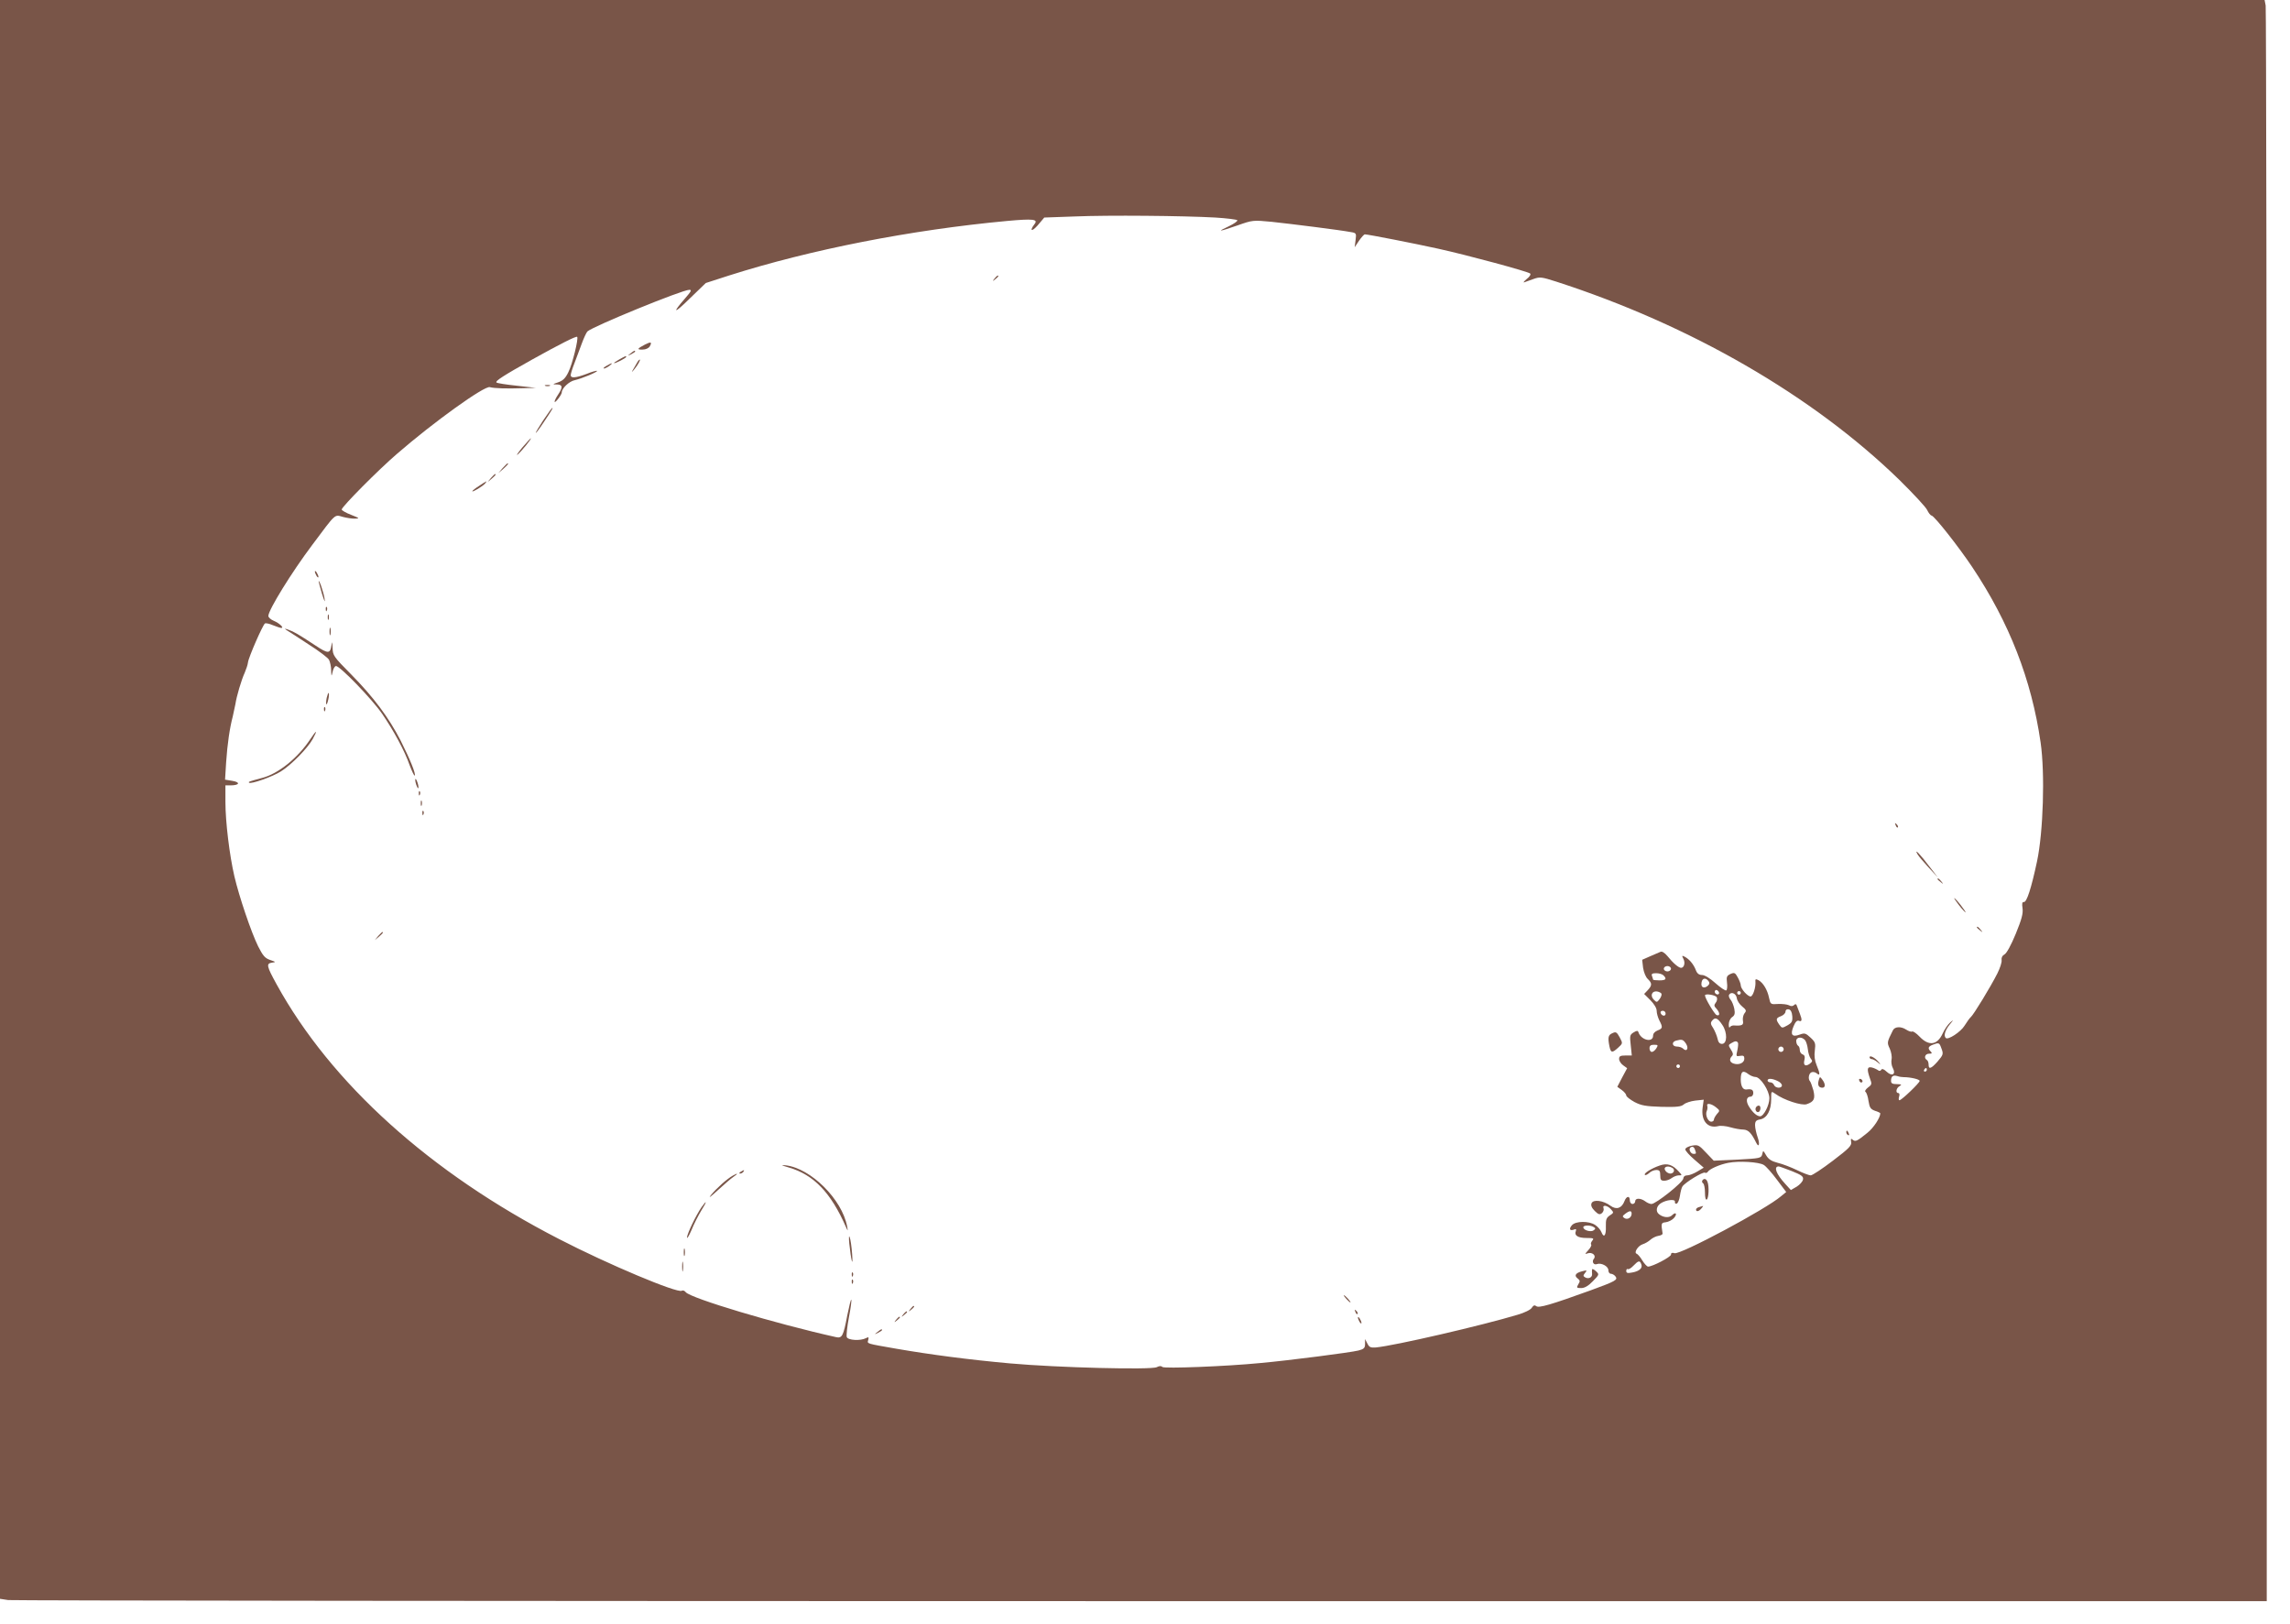 <?xml version="1.0" standalone="no"?>
<!DOCTYPE svg PUBLIC "-//W3C//DTD SVG 20010904//EN"
 "http://www.w3.org/TR/2001/REC-SVG-20010904/DTD/svg10.dtd">
<svg version="1.0" xmlns="http://www.w3.org/2000/svg"
 width="1280pt" height="908pt" viewBox="0 0 1280 908"
 preserveAspectRatio="xMidYMid meet">
<g transform="translate(0,908) scale(0.1,-0.1)"
fill="#795548" stroke="none">
<path d="M0 4611 l0 -4468 46 -7 c26 -3 2877 -6 6335 -6 l6289 0 0 4444 c0
2444 -3 4458 -6 4475 l-6 31 -6329 0 -6329 0 0 -4469z m6793 3253 c64 -4 120
-11 123 -15 3 -5 -19 -20 -48 -34 -71 -33 -55 -31 49 5 85 30 87 30 192 20
112 -12 383 -46 440 -57 32 -5 33 -7 28 -45 l-5 -40 24 36 c14 20 28 36 33 36
17 0 278 -51 409 -80 164 -36 504 -128 515 -139 5 -5 -4 -19 -20 -31 -15 -13
-21 -21 -13 -18 8 3 32 11 53 19 34 12 44 11 125 -15 752 -243 1435 -638 1919
-1109 78 -77 148 -152 155 -168 7 -15 18 -30 25 -31 17 -4 153 -177 227 -288
207 -310 331 -628 382 -980 25 -173 15 -500 -20 -665 -32 -150 -58 -231 -74
-227 -9 1 -11 -9 -7 -35 4 -30 -5 -62 -38 -143 -26 -63 -51 -109 -63 -115 -12
-6 -18 -18 -16 -32 2 -12 -9 -45 -24 -75 -37 -73 -133 -231 -148 -243 -6 -5
-22 -27 -35 -48 -21 -35 -93 -82 -105 -69 -13 12 -4 43 21 74 24 29 24 30 4
13 -13 -11 -32 -39 -42 -61 -30 -66 -77 -73 -129 -19 -18 19 -37 32 -42 29 -5
-3 -20 2 -34 11 -29 19 -64 17 -74 -5 -33 -66 -33 -68 -17 -102 8 -18 13 -45
10 -59 -3 -15 0 -37 7 -49 19 -35 -4 -49 -34 -21 -16 15 -26 19 -31 11 -4 -7
-11 -8 -18 -2 -7 5 -22 12 -34 15 -27 6 -29 -9 -11 -61 12 -31 11 -35 -11 -51
-14 -11 -19 -21 -14 -24 6 -4 14 -27 17 -51 6 -38 12 -46 36 -55 17 -5 30 -12
30 -14 0 -24 -37 -81 -72 -109 -59 -48 -67 -51 -82 -39 -10 9 -12 6 -9 -12 4
-20 -11 -36 -102 -105 -59 -45 -115 -82 -124 -82 -9 0 -43 13 -76 29 -33 16
-82 35 -108 41 -35 9 -52 20 -65 42 -17 29 -17 29 -22 6 -6 -22 -11 -23 -138
-30 l-133 -6 -43 45 c-40 43 -45 45 -79 39 -21 -4 -37 -13 -37 -21 0 -7 23
-33 51 -57 l52 -45 -35 -21 c-20 -12 -45 -22 -57 -22 -13 0 -21 -6 -22 -17 0
-21 -154 -143 -178 -143 -9 0 -25 7 -35 15 -26 19 -56 19 -56 0 0 -8 -7 -15
-15 -15 -8 0 -15 9 -15 20 0 28 -19 25 -30 -4 -15 -40 -45 -50 -78 -26 -40 30
-97 37 -106 14 -5 -12 1 -26 18 -43 20 -20 28 -22 40 -12 8 7 12 19 9 27 -8
21 21 17 41 -5 17 -19 17 -20 -6 -35 -19 -13 -23 -23 -22 -61 2 -51 -11 -68
-25 -32 -5 13 -21 31 -35 40 -35 23 -108 22 -129 -1 -19 -21 -13 -34 11 -25
11 5 14 2 10 -9 -10 -24 12 -38 60 -38 39 0 43 -2 32 -15 -7 -9 -10 -18 -6
-22 3 -4 -4 -18 -16 -31 -20 -22 -21 -24 -4 -18 25 9 50 -12 35 -30 -13 -16
-2 -37 17 -30 24 9 64 -12 64 -34 0 -11 6 -20 14 -20 7 0 19 -6 25 -14 16 -20
3 -27 -139 -79 -221 -80 -290 -100 -303 -88 -9 7 -16 5 -25 -9 -6 -11 -41 -28
-79 -39 -199 -60 -687 -173 -793 -183 -28 -2 -37 1 -47 22 l-13 25 0 -27 c0
-23 -6 -29 -37 -37 -43 -11 -383 -55 -548 -70 -193 -19 -538 -32 -548 -22 -7
7 -17 6 -31 -1 -30 -16 -554 -3 -821 21 -232 21 -444 49 -635 82 -171 30 -163
27 -157 49 4 16 2 18 -13 10 -30 -16 -100 -12 -107 6 -3 9 2 58 12 110 10 52
16 97 13 99 -2 3 -12 -37 -22 -87 -22 -117 -29 -130 -64 -122 -337 75 -811
217 -839 251 -6 8 -16 12 -22 8 -25 -15 -411 147 -686 289 -720 370 -1275 871
-1579 1424 -56 102 -59 116 -26 121 23 3 23 4 -10 15 -29 10 -40 23 -67 76
-39 79 -106 277 -133 392 -27 117 -50 303 -50 416 l0 92 28 0 c50 0 58 17 12
25 l-42 7 6 97 c7 103 20 192 37 256 5 22 12 54 15 70 6 42 33 134 52 175 8
19 17 45 18 57 3 28 83 211 95 218 4 3 25 -1 45 -10 20 -8 41 -15 46 -15 18 0
-11 27 -42 40 -17 7 -30 19 -30 27 0 33 130 244 246 398 133 178 123 169 169
156 22 -6 54 -11 70 -10 27 0 24 3 -22 21 -29 11 -53 25 -53 30 0 15 205 222
310 312 204 177 488 381 518 372 24 -7 95 -9 182 -6 l75 2 -107 12 c-58 6
-109 14 -113 18 -8 8 38 38 199 128 151 84 247 133 252 127 9 -8 -27 -154 -49
-197 -16 -34 -31 -48 -57 -57 -33 -11 -34 -12 -7 -12 32 -1 34 -15 7 -56 -11
-16 -20 -34 -20 -40 0 -13 39 37 40 51 0 24 42 63 73 69 39 9 129 46 124 52
-3 2 -29 -5 -58 -17 -62 -23 -89 -25 -89 -7 0 7 9 37 21 67 11 30 30 80 41
110 11 30 25 60 31 67 29 28 530 233 570 233 15 0 10 -9 -23 -47 -77 -88 -63
-89 26 -1 l89 86 130 42 c456 145 1016 255 1555 305 143 13 174 10 153 -17
-30 -39 -17 -46 16 -9 l38 45 169 6 c190 8 608 4 787 -6z m4057 -4640 c14 -36
13 -39 -21 -79 -35 -39 -49 -44 -49 -16 0 11 -4 23 -10 26 -18 11 -10 35 12
35 17 0 19 3 10 12 -18 18 -15 28 11 38 33 13 37 12 47 -16z m-80 -124 c0 -5
-5 -10 -11 -10 -5 0 -7 5 -4 10 3 6 8 10 11 10 2 0 4 -4 4 -10z m-130 -41 c39
0 90 -12 90 -21 0 -11 -101 -108 -113 -108 -5 0 -5 9 -2 20 4 11 2 20 -4 20
-17 0 -13 28 7 39 14 9 11 10 -15 11 -25 0 -33 4 -33 18 0 26 11 34 35 27 11
-4 27 -6 35 -6z m-1166 -405 c8 -22 8 -24 -8 -24 -15 0 -28 24 -19 34 11 10
21 7 27 -10z m385 -86 c12 -7 45 -44 73 -82 l52 -69 -28 -23 c-84 -73 -564
-329 -596 -319 -14 4 -20 2 -20 -8 0 -13 -103 -67 -128 -67 -6 0 -20 15 -32
34 -11 19 -26 36 -32 38 -17 6 8 45 34 53 13 4 32 15 43 25 11 10 31 20 45 22
14 2 24 8 23 13 -9 58 -8 60 18 63 15 2 35 12 45 23 21 23 12 38 -10 16 -16
-16 -50 -13 -73 6 -20 15 -15 45 10 61 31 20 83 25 79 8 -1 -8 3 -12 10 -10 7
3 15 22 18 44 3 21 9 45 14 52 13 21 115 84 126 77 5 -3 11 -1 15 4 10 17 68
42 115 51 59 12 173 5 199 -12z m156 -34 c55 -22 66 -30 63 -47 -2 -12 -18
-29 -35 -40 l-33 -19 -31 34 c-51 55 -67 98 -37 98 4 0 37 -12 73 -26z m-895
-238 c0 -22 -23 -36 -40 -25 -13 8 -12 12 4 24 25 19 36 19 36 1z m-212 -75
c11 -6 11 -10 0 -18 -15 -12 -58 0 -58 17 0 12 40 13 58 1z m266 -208 c9 -21
-11 -39 -51 -46 -26 -5 -33 -3 -33 9 0 8 4 13 9 10 4 -3 19 6 31 19 28 29 36
31 44 8z"/>
<path d="M5559 7523 c-13 -16 -12 -17 4 -4 9 7 17 15 17 17 0 8 -8 3 -21 -13z"/>
<path d="M3605 7154 c-44 -23 -47 -29 -13 -28 18 0 34 8 40 18 14 25 6 27 -27
10z"/>
<path d="M3524 7104 c-18 -14 -18 -15 4 -4 12 6 22 13 22 15 0 8 -5 6 -26 -11z"/>
<path d="M3460 7070 c-19 -11 -31 -19 -27 -20 11 0 67 29 67 35 0 7 -1 7 -40
-15z"/>
<path d="M3564 7058 c-4 -7 -14 -24 -22 -38 -14 -24 -13 -24 3 -5 20 24 37 55
31 55 -3 0 -8 -6 -12 -12z"/>
<path d="M3390 7035 c-14 -8 -20 -14 -14 -15 5 0 19 7 30 15 24 18 16 19 -16
0z"/>
<path d="M3048 6923 c6 -2 18 -2 25 0 6 3 1 5 -13 5 -14 0 -19 -2 -12 -5z"/>
<path d="M3036 6730 c-25 -38 -44 -70 -41 -70 2 0 22 26 43 58 47 70 54 82 49
82 -2 0 -25 -31 -51 -70z"/>
<path d="M2919 6578 c-24 -29 -36 -47 -26 -39 20 16 81 91 74 91 -2 0 -24 -24
-48 -52z"/>
<path d="M2809 6463 l-24 -28 28 24 c25 23 32 31 24 31 -2 0 -14 -12 -28 -27z"/>
<path d="M2744 6408 l-19 -23 23 19 c21 18 27 26 19 26 -2 0 -12 -10 -23 -22z"/>
<path d="M2678 6364 c-21 -13 -38 -27 -38 -30 0 -7 59 28 72 44 14 17 9 15
-34 -14z"/>
<path d="M1760 5885 c0 -5 5 -17 10 -25 5 -8 10 -10 10 -5 0 6 -5 17 -10 25
-5 8 -10 11 -10 5z"/>
<path d="M1781 5830 c0 -3 9 -34 19 -70 14 -44 18 -52 14 -25 -5 33 -31 110
-33 95z"/>
<path d="M1821 5674 c0 -11 3 -14 6 -6 3 7 2 16 -1 19 -3 4 -6 -2 -5 -13z"/>
<path d="M1832 5630 c0 -14 2 -19 5 -12 2 6 2 18 0 25 -3 6 -5 1 -5 -13z"/>
<path d="M1842 5550 c0 -19 2 -27 5 -17 2 9 2 25 0 35 -3 9 -5 1 -5 -18z"/>
<path d="M1603 5557 c11 -6 65 -42 122 -79 57 -36 108 -75 114 -86 6 -12 12
-38 12 -59 1 -36 2 -36 8 -9 3 16 11 31 18 33 18 6 201 -183 259 -267 65 -95
126 -207 154 -288 13 -34 25 -60 28 -57 8 7 -26 91 -79 196 -66 128 -150 241
-275 368 -100 101 -104 107 -105 150 -2 34 -3 38 -6 16 -7 -50 -18 -51 -90 -3
-99 65 -120 77 -151 88 -23 8 -24 8 -9 -3z"/>
<path d="M1826 5179 c-8 -42 0 -50 9 -9 4 17 5 34 2 36 -2 3 -7 -10 -11 -27z"/>
<path d="M1811 5114 c0 -11 3 -14 6 -6 3 7 2 16 -1 19 -3 4 -6 -2 -5 -13z"/>
<path d="M1735 4949 c-70 -106 -180 -195 -272 -218 -70 -19 -76 -21 -71 -26 9
-10 133 34 178 63 59 37 149 129 178 181 29 53 22 53 -13 0z"/>
<path d="M2321 4720 c0 -8 4 -24 9 -35 5 -13 9 -14 9 -5 0 8 -4 24 -9 35 -5
13 -9 14 -9 5z"/>
<path d="M2341 4644 c0 -11 3 -14 6 -6 3 7 2 16 -1 19 -3 4 -6 -2 -5 -13z"/>
<path d="M2352 4590 c0 -14 2 -19 5 -12 2 6 2 18 0 25 -3 6 -5 1 -5 -13z"/>
<path d="M2361 4534 c0 -11 3 -14 6 -6 3 7 2 16 -1 19 -3 4 -6 -2 -5 -13z"/>
<path d="M10596 4467 c3 -10 9 -15 12 -12 3 3 0 11 -7 18 -10 9 -11 8 -5 -6z"/>
<path d="M10718 4305 c6 -11 35 -45 63 -75 l51 -55 -48 62 c-51 68 -87 105
-66 68z"/>
<path d="M10830 4166 c0 -2 8 -10 18 -17 15 -13 16 -12 3 4 -13 16 -21 21 -21
13z"/>
<path d="M10950 4020 c17 -22 34 -40 37 -40 2 0 -10 18 -27 40 -17 22 -34 40
-37 40 -2 0 10 -18 27 -40z"/>
<path d="M11050 3896 c0 -2 8 -10 18 -17 15 -13 16 -12 3 4 -13 16 -21 21 -21
13z"/>
<path d="M2114 3848 l-19 -23 23 19 c21 18 27 26 19 26 -2 0 -12 -10 -23 -22z"/>
<path d="M9280 3759 c-8 -4 -34 -15 -58 -25 l-43 -19 5 -44 c4 -26 15 -53 26
-63 25 -24 25 -36 0 -63 l-20 -21 35 -35 c20 -20 35 -44 35 -59 0 -14 7 -38
15 -54 20 -38 19 -45 -10 -56 -15 -6 -25 -17 -25 -29 0 -41 -67 -26 -82 19 -3
10 -9 10 -27 -1 -21 -13 -22 -19 -16 -71 l6 -58 -36 0 c-28 0 -35 -4 -35 -19
0 -11 10 -27 23 -36 l22 -16 -28 -52 -27 -52 25 -18 c14 -10 25 -24 25 -30 0
-7 21 -23 46 -37 39 -20 62 -24 152 -27 85 -2 110 1 124 14 9 8 38 18 64 21
l47 5 -6 -43 c-10 -74 27 -119 86 -105 13 4 44 1 68 -6 24 -7 57 -13 73 -13
28 -1 45 -18 72 -73 15 -31 22 -9 9 28 -8 23 -15 54 -15 69 0 22 5 29 30 33
37 8 60 50 60 113 0 46 0 46 23 30 47 -35 149 -68 176 -58 41 14 48 30 37 77
-7 24 -15 47 -19 51 -12 13 -7 44 8 50 8 4 22 1 30 -6 19 -16 19 -2 -1 46 -11
26 -14 53 -10 82 5 40 3 47 -24 72 -27 25 -33 27 -60 17 -43 -16 -55 -1 -35
46 10 25 20 35 30 31 17 -7 19 5 6 38 -5 13 -12 32 -16 42 -4 14 -9 16 -17 8
-7 -7 -17 -8 -29 -1 -10 5 -37 8 -61 7 -41 -3 -42 -2 -50 35 -9 44 -33 84 -59
98 -15 8 -19 6 -17 -8 3 -31 -14 -83 -27 -83 -17 0 -55 43 -55 62 0 9 -8 29
-17 45 -14 26 -19 28 -40 19 -21 -10 -24 -16 -20 -48 3 -21 1 -41 -4 -44 -5
-3 -32 15 -60 40 -31 28 -61 46 -75 46 -17 0 -28 8 -35 27 -12 32 -36 61 -62
75 -16 8 -17 7 -8 -11 12 -22 5 -51 -13 -51 -14 1 -44 26 -76 66 -17 20 -31
28 -40 23z m60 -94 c0 -8 -9 -15 -20 -15 -11 0 -20 7 -20 15 0 8 9 15 20 15
11 0 20 -7 20 -15z m-42 -37 c20 -20 14 -28 -23 -28 -19 0 -35 2 -35 4 0 2 -3
11 -6 20 -5 12 1 16 23 16 16 0 34 -5 41 -12z m251 -31 c8 -10 7 -17 -1 -25
-18 -18 -38 -14 -38 6 0 32 20 42 39 19z m58 -73 c-9 -9 -28 6 -21 18 4 6 10
6 17 -1 6 -6 8 -13 4 -17z m-320 1 c2 -6 -3 -20 -11 -30 -14 -19 -16 -19 -32
-3 -22 22 -11 50 18 46 12 -2 23 -8 25 -13z m443 5 c0 -5 -4 -10 -10 -10 -5 0
-10 5 -10 10 0 6 5 10 10 10 6 0 10 -4 10 -10z m-22 -30 c2 -14 16 -35 30 -46
23 -19 25 -24 13 -38 -7 -9 -11 -27 -9 -41 5 -25 -4 -30 -52 -27 -8 0 -18 -4
-21 -10 -4 -5 -6 2 -6 16 0 15 8 33 18 40 15 10 18 20 13 47 -4 19 -13 42 -21
51 -8 9 -12 22 -8 28 12 19 40 6 43 -20z m-112 5 c4 -8 1 -22 -6 -30 -10 -13
-10 -19 4 -33 20 -23 21 -43 1 -36 -12 5 -65 94 -65 110 0 12 61 2 66 -11z
m422 -105 c2 -30 -2 -37 -28 -52 -29 -16 -30 -16 -45 5 -20 29 -19 36 10 47
14 5 25 17 25 25 0 10 7 15 18 13 11 -2 18 -14 20 -38z m-708 14 c0 -17 -22
-14 -28 4 -2 7 3 12 12 12 9 0 16 -7 16 -16z m317 -63 c29 -42 28 -106 -2
-106 -13 0 -21 9 -25 30 -4 17 -15 43 -24 58 -15 22 -16 30 -6 42 17 21 31 15
57 -24z m463 -86 c6 -8 13 -31 15 -50 2 -20 9 -43 16 -52 11 -13 10 -17 -5
-29 -25 -18 -38 -9 -30 22 4 17 1 26 -10 30 -9 3 -16 14 -16 24 0 11 -4 22
-10 25 -5 3 -10 15 -10 26 0 23 32 26 50 4z m-666 -19 c17 -27 4 -48 -17 -27
-6 6 -21 11 -34 11 -27 0 -31 26 -5 33 33 9 40 7 56 -17z m290 6 c3 -4 1 -24
-3 -43 -8 -34 -7 -35 15 -31 19 3 24 0 24 -16 0 -23 -30 -37 -60 -27 -22 7
-26 25 -9 42 8 8 6 18 -6 36 -15 24 -15 26 2 36 22 13 30 13 37 3z m-456 -32
c-7 -11 -18 -20 -25 -20 -7 0 -13 9 -13 20 0 15 7 20 25 20 23 0 24 -2 13 -20z
m712 -5 c0 -8 -7 -15 -15 -15 -8 0 -15 7 -15 15 0 8 7 15 15 15 8 0 15 -7 15
-15z m-580 -95 c0 -5 -4 -10 -10 -10 -5 0 -10 5 -10 10 0 6 5 10 10 10 6 0 10
-4 10 -10z m384 -45 c11 -8 28 -15 38 -15 28 0 78 -77 78 -119 0 -39 -32 -101
-52 -101 -18 1 -40 20 -61 53 -20 31 -16 57 8 57 8 0 15 9 15 20 0 19 -10 24
-39 20 -19 -2 -31 19 -31 56 0 46 12 54 44 29z m161 -37 c14 -6 25 -17 25 -25
0 -18 -36 -17 -44 2 -3 8 -12 15 -21 15 -8 0 -15 5 -15 10 0 13 23 13 55 -2z
m-344 -147 c23 -18 23 -20 6 -38 -9 -11 -17 -25 -17 -31 0 -7 -7 -12 -15 -12
-19 0 -35 39 -25 60 4 8 5 21 3 28 -7 18 22 14 48 -7z"/>
<path d="M9815 2890 c-8 -13 4 -32 16 -25 12 8 12 35 0 35 -6 0 -13 -4 -16
-10z"/>
<path d="M9013 3305 c-24 -10 -27 -23 -17 -74 8 -37 15 -38 49 -7 26 24 26 24
8 58 -16 29 -21 32 -40 23z"/>
<path d="M10450 3170 c0 -5 5 -10 12 -10 6 0 21 -8 32 -17 20 -17 20 -17 7 0
-19 24 -51 41 -51 27z"/>
<path d="M10166 3042 c-8 -26 -1 -42 20 -42 18 0 18 21 0 45 -13 18 -14 18
-20 -3z"/>
<path d="M10392 3041 c2 -7 7 -12 11 -12 12 1 9 15 -3 20 -7 2 -11 -2 -8 -8z"/>
<path d="M10320 2751 c0 -6 4 -13 10 -16 6 -3 7 1 4 9 -7 18 -14 21 -14 7z"/>
<path d="M9277 2565 c-45 -15 -91 -44 -83 -52 3 -4 14 1 24 10 10 10 28 17 40
17 18 0 22 -6 22 -30 0 -25 4 -30 23 -30 12 0 31 7 41 15 11 8 29 15 39 15 20
0 20 0 1 21 -35 39 -65 49 -107 34z m72 -14 c15 -10 7 -31 -13 -31 -8 0 -19 6
-25 13 -19 23 9 36 38 18z"/>
<path d="M4409 2554 c139 -40 236 -141 320 -334 11 -24 11 -24 6 5 -29 152
-203 324 -342 341 -31 3 -28 1 16 -12z"/>
<path d="M4140 2530 c-9 -6 -10 -10 -3 -10 6 0 15 5 18 10 8 12 4 12 -15 0z"/>
<path d="M4095 2508 c-32 -18 -90 -70 -121 -108 -17 -21 -2 -10 36 25 36 33
76 68 90 77 28 19 25 23 -5 6z"/>
<path d="M3922 2333 c-31 -44 -82 -151 -82 -170 0 -10 11 9 25 41 13 33 38 81
54 108 33 52 34 65 3 21z"/>
<path d="M4747 2130 c10 -96 22 -143 16 -60 -3 41 -9 84 -14 95 -4 11 -5 -4
-2 -35z"/>
<path d="M3822 2080 c0 -19 2 -27 5 -17 2 9 2 25 0 35 -3 9 -5 1 -5 -18z"/>
<path d="M3813 2000 c0 -25 2 -35 4 -22 2 12 2 32 0 45 -2 12 -4 2 -4 -23z"/>
<path d="M8899 1984 c-1 -5 -1 -16 0 -25 2 -20 -21 -30 -39 -19 -12 7 -11 11
0 25 12 15 11 16 -16 9 -37 -9 -47 -24 -26 -40 14 -11 15 -16 4 -33 -11 -19
-10 -21 16 -21 19 0 40 12 65 38 37 38 37 38 17 57 -11 10 -21 14 -21 9z"/>
<path d="M4761 1954 c0 -11 3 -14 6 -6 3 7 2 16 -1 19 -3 4 -6 -2 -5 -13z"/>
<path d="M4761 1914 c0 -11 3 -14 6 -6 3 7 2 16 -1 19 -3 4 -6 -2 -5 -13z"/>
<path d="M7525 1820 c10 -11 20 -20 23 -20 3 0 -3 9 -13 20 -10 11 -20 20 -23
20 -3 0 3 -9 13 -20z"/>
<path d="M5089 1763 c-13 -16 -12 -17 4 -4 16 13 21 21 13 21 -2 0 -10 -8 -17
-17z"/>
<path d="M7576 1747 c3 -10 9 -15 12 -12 3 3 0 11 -7 18 -10 9 -11 8 -5 -6z"/>
<path d="M5049 1733 c-13 -16 -12 -17 4 -4 9 7 17 15 17 17 0 8 -8 3 -21 -13z"/>
<path d="M5009 1703 c-13 -16 -12 -17 4 -4 9 7 17 15 17 17 0 8 -8 3 -21 -13z"/>
<path d="M7590 1715 c0 -5 5 -17 10 -25 5 -8 10 -10 10 -5 0 6 -5 17 -10 25
-5 8 -10 11 -10 5z"/>
<path d="M4904 1634 c-18 -14 -18 -15 4 -4 12 6 22 13 22 15 0 8 -5 6 -26 -11z"/>
<path d="M9515 2481 c-3 -5 -1 -12 5 -16 5 -3 10 -26 10 -51 0 -28 4 -43 10
-39 11 7 14 74 4 99 -7 18 -20 21 -29 7z"/>
<path d="M9498 2333 c-10 -2 -18 -9 -18 -14 0 -14 16 -11 30 6 7 8 11 14 9 14
-2 -1 -12 -3 -21 -6z"/>
</g>
</svg>
